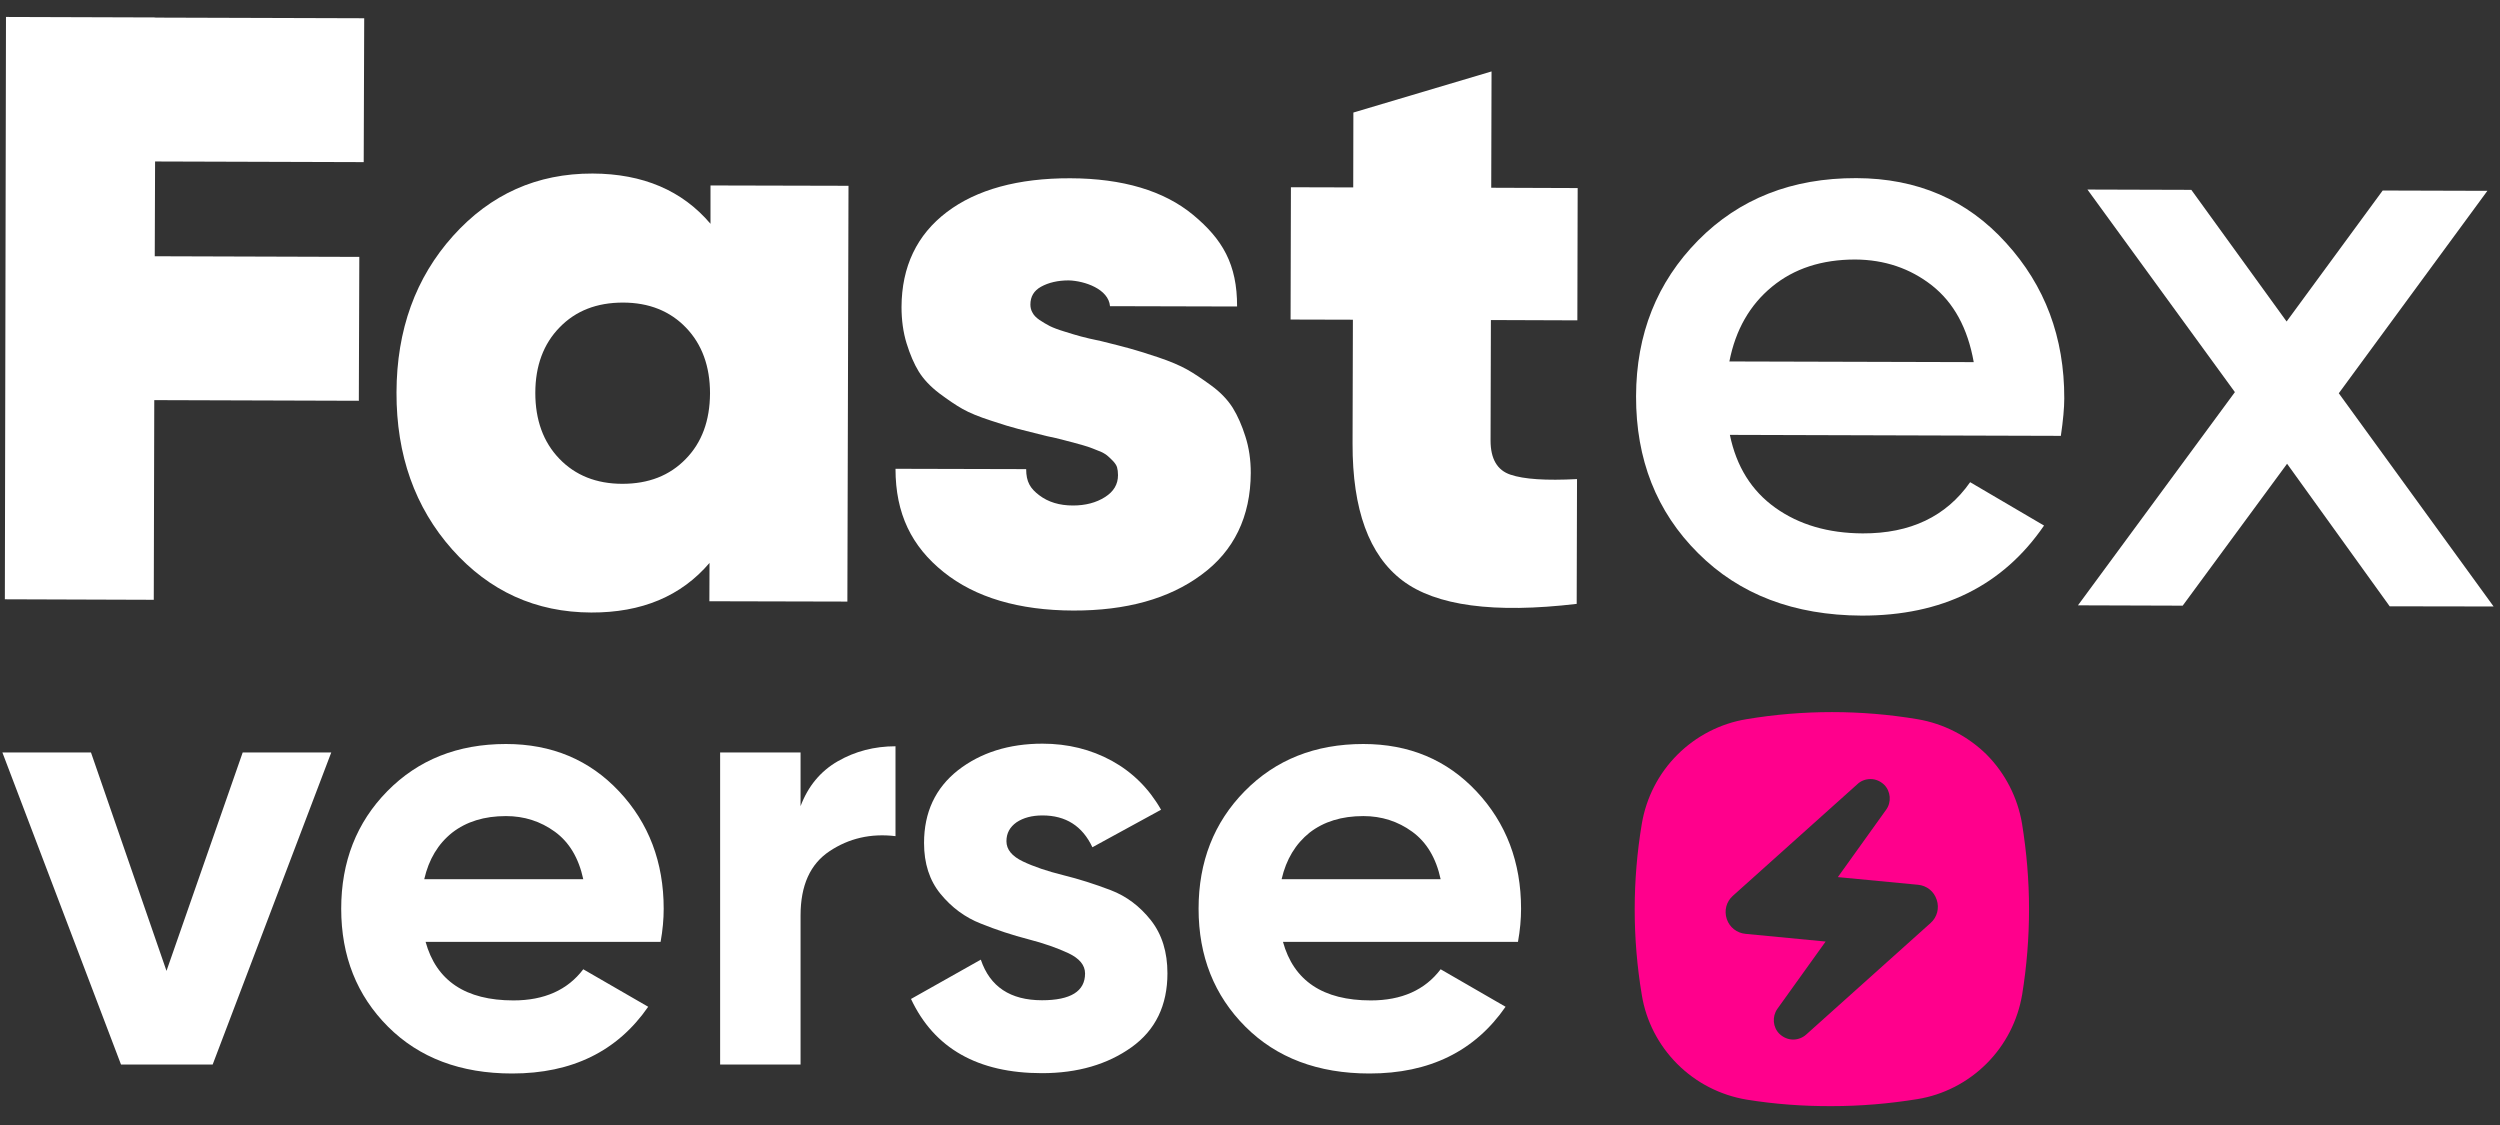 <svg width="120" height="54" viewBox="0 0 120 54" fill="none" xmlns="http://www.w3.org/2000/svg">
<rect x="0" y="0" width="120" height="54" fill="#333333" stroke="none"/>
<g id="Group">
<g id="Group_2">
<path id="Vector" d="M34.104 10.742C32.75 9.145 30.863 8.338 28.443 8.33C25.781 8.323 23.55 9.317 21.749 11.321C19.948 13.326 19.04 15.831 19.032 18.838C19.024 21.845 19.917 24.358 21.702 26.37C23.495 28.383 25.719 29.393 28.381 29.401C30.8 29.409 32.695 28.618 34.057 27.02L34.05 28.86L40.674 28.876L40.728 8.918L34.104 8.902V10.742ZM32.914 22.033C32.139 22.831 31.129 23.223 29.876 23.223C28.623 23.223 27.613 22.816 26.846 22.017C26.079 21.218 25.695 20.161 25.695 18.862C25.695 17.562 26.087 16.505 26.862 15.714C27.637 14.915 28.647 14.524 29.9 14.524C31.152 14.524 32.163 14.931 32.93 15.73C33.697 16.528 34.081 17.585 34.081 18.885C34.073 20.193 33.689 21.242 32.914 22.033Z" fill="white"/>
<path id="Vector_2" d="M71.594 3.429L64.962 5.402L64.955 8.996L61.964 8.988L61.948 15.338L64.939 15.346L64.923 21.297C64.915 24.46 65.714 26.652 67.319 27.866C68.924 29.08 71.712 29.455 75.681 28.986L75.697 22.996C74.21 23.074 73.145 23.004 72.503 22.784C71.868 22.573 71.547 22.025 71.547 21.148L71.563 15.362L75.713 15.377L75.728 9.027L71.579 9.012L71.594 3.429Z" fill="white"/>
<path id="Vector_3" d="M89.102 8.55C86.017 8.542 83.488 9.536 81.507 11.541C79.534 13.545 78.539 16.035 78.531 19.018C78.524 22.048 79.51 24.562 81.507 26.55C83.496 28.539 86.111 29.534 89.36 29.549C93.22 29.557 96.133 28.116 98.114 25.227L94.567 23.145C93.416 24.789 91.701 25.611 89.407 25.603C87.755 25.595 86.361 25.188 85.218 24.374C84.075 23.559 83.347 22.393 83.034 20.874L98.921 20.921C99.03 20.177 99.085 19.574 99.085 19.128C99.093 16.199 98.161 13.71 96.29 11.658C94.426 9.591 92.03 8.557 89.102 8.55ZM83.01 17.35C83.308 15.831 83.989 14.641 85.054 13.764C86.119 12.887 87.45 12.457 89.047 12.457C90.456 12.464 91.686 12.88 92.735 13.702C93.784 14.532 94.45 15.753 94.739 17.382L83.01 17.35Z" fill="white"/>
<path id="Vector_4" d="M112.262 18.877L119.395 9.16L114.369 9.145L109.757 15.432L105.184 9.113L100.197 9.098L107.275 18.822L99.742 29.056L104.769 29.072L109.78 22.26L114.705 29.103L119.693 29.111L112.262 18.877Z" fill="white"/>
<path id="Vector_5" d="M17.458 7.782L17.482 0.876L7.452 0.845V0.837L0.287 0.814L0.233 28.766L7.381 28.79L7.405 19.206L17.224 19.237L17.247 12.331L7.428 12.3L7.444 7.751L17.458 7.782Z" fill="white"/>
<g id="Group_3">
<path id="Vector_6" d="M51.518 29.306C48.911 29.299 46.813 28.68 45.294 27.459C43.759 26.229 42.984 24.663 42.984 22.502L49.256 22.518C49.256 23.137 49.459 23.45 49.882 23.771C50.313 24.1 50.853 24.264 51.503 24.264C52.098 24.264 52.615 24.131 53.045 23.857C53.46 23.591 53.664 23.246 53.664 22.808C53.664 22.659 53.648 22.534 53.617 22.424C53.586 22.33 53.523 22.236 53.437 22.142C53.335 22.033 53.233 21.939 53.139 21.86C53.053 21.79 52.92 21.712 52.732 21.641C52.529 21.555 52.356 21.492 52.223 21.445C52.09 21.398 51.879 21.343 51.597 21.265L50.947 21.093C50.798 21.054 50.563 20.999 50.227 20.929L48.888 20.592C48.582 20.514 48.136 20.381 47.572 20.192C46.993 20.005 46.531 19.817 46.202 19.629C45.881 19.449 45.513 19.198 45.082 18.877C44.652 18.548 44.323 18.196 44.096 17.828C43.876 17.468 43.681 17.014 43.516 16.481C43.352 15.949 43.273 15.361 43.273 14.735C43.281 12.801 44.01 11.267 45.45 10.178C46.875 9.098 48.872 8.549 51.377 8.557C53.883 8.565 55.864 9.152 57.266 10.311C58.675 11.478 59.388 12.684 59.38 14.712L53.28 14.696C53.21 13.874 52.066 13.482 51.299 13.459C50.782 13.459 50.336 13.561 49.968 13.764C49.631 13.952 49.459 14.234 49.459 14.618C49.459 14.759 49.49 14.892 49.561 15.009C49.624 15.134 49.733 15.244 49.89 15.354C50.062 15.471 50.227 15.565 50.391 15.651C50.547 15.729 50.79 15.823 51.103 15.917C51.425 16.019 51.691 16.098 51.894 16.152C52.098 16.207 52.419 16.285 52.849 16.372C53.452 16.52 53.907 16.638 54.22 16.724C54.541 16.81 54.987 16.951 55.582 17.147C56.169 17.343 56.639 17.546 56.976 17.734C57.312 17.922 57.696 18.18 58.135 18.501C58.589 18.83 58.933 19.198 59.176 19.582C59.411 19.965 59.614 20.427 59.779 20.952C59.951 21.485 60.037 22.072 60.037 22.698C60.029 24.797 59.231 26.449 57.665 27.592C56.115 28.743 54.047 29.314 51.518 29.306Z" fill="white"/>
</g>
</g>
<g id="Group_4">
<path id="Vector_7" d="M92.038 34.521C89.321 34.067 86.549 34.067 83.832 34.521C82.58 34.725 81.413 35.328 80.513 36.228C79.612 37.129 79.017 38.288 78.806 39.548C78.352 42.265 78.352 45.037 78.806 47.754C79.009 49.014 79.612 50.173 80.513 51.074C81.413 51.974 82.572 52.569 83.832 52.781C85.187 53 86.557 53.102 87.935 53.094C89.314 53.094 90.684 52.976 92.038 52.757C93.291 52.554 94.458 51.951 95.358 51.05C96.259 50.15 96.854 48.991 97.065 47.73C97.284 46.376 97.394 45.005 97.394 43.635C97.394 42.257 97.276 40.887 97.057 39.532C96.846 38.28 96.251 37.121 95.358 36.22C94.45 35.328 93.291 34.733 92.038 34.521ZM86.072 49.899C85.829 49.899 85.594 49.797 85.414 49.625C85.093 49.312 85.054 48.795 85.312 48.427L87.63 45.194L83.786 44.825C83.371 44.786 83.018 44.512 82.885 44.113C82.752 43.706 82.862 43.283 83.175 43.001L89.157 37.638C89.321 37.481 89.548 37.395 89.783 37.395C90.034 37.395 90.261 37.497 90.441 37.669C90.754 37.982 90.801 38.499 90.535 38.867L88.217 42.101L92.062 42.469C92.485 42.508 92.829 42.782 92.962 43.189C93.095 43.588 92.986 44.019 92.672 44.301L86.691 49.664C86.534 49.805 86.307 49.899 86.072 49.899Z" fill="#FF008C"/>
</g>
<g id="Group_5">
<path id="Vector_8" d="M11.649 36.119H15.9L10.208 51.097H5.808L0.115 36.119H4.367L7.992 46.603L11.649 36.119Z" fill="white"/>
<path id="Vector_9" d="M20.426 45.201C20.942 47.081 22.352 48.02 24.646 48.02C26.126 48.02 27.245 47.519 27.997 46.525L31.113 48.325C29.634 50.463 27.457 51.528 24.583 51.528C22.109 51.528 20.12 50.776 18.625 49.281C17.129 47.785 16.378 45.898 16.378 43.62C16.378 41.365 17.114 39.478 18.593 37.974C20.073 36.471 21.968 35.712 24.286 35.712C26.486 35.712 28.295 36.471 29.72 37.99C31.145 39.509 31.857 41.388 31.857 43.62C31.857 44.121 31.81 44.645 31.709 45.209H20.426V45.201ZM20.363 42.203H27.997C27.778 41.185 27.324 40.425 26.635 39.924C25.946 39.423 25.163 39.172 24.286 39.172C23.244 39.172 22.391 39.438 21.71 39.963C21.029 40.503 20.582 41.247 20.363 42.203Z" fill="white"/>
<path id="Vector_10" d="M38.427 38.695C38.787 37.739 39.382 37.019 40.212 36.541C41.042 36.064 41.966 35.821 42.984 35.821V40.135C41.801 39.994 40.752 40.237 39.82 40.856C38.889 41.474 38.427 42.5 38.427 43.941V51.097H34.566V36.119H38.427V38.695Z" fill="white"/>
<path id="Vector_11" d="M48.309 40.378C48.309 40.777 48.575 41.099 49.099 41.349C49.624 41.6 50.274 41.819 51.033 42.007C51.793 42.195 52.552 42.437 53.312 42.727C54.071 43.017 54.713 43.502 55.246 44.176C55.778 44.857 56.037 45.702 56.037 46.72C56.037 48.255 55.465 49.445 54.314 50.267C53.163 51.089 51.73 51.512 50.015 51.512C46.938 51.512 44.84 50.322 43.728 47.95L47.079 46.063C47.518 47.362 48.496 48.012 50.015 48.012C51.393 48.012 52.083 47.582 52.083 46.728C52.083 46.329 51.816 46.008 51.292 45.757C50.759 45.507 50.117 45.28 49.358 45.084C48.598 44.888 47.839 44.638 47.079 44.332C46.32 44.035 45.678 43.557 45.145 42.907C44.613 42.257 44.354 41.443 44.354 40.464C44.354 38.984 44.902 37.826 45.983 36.972C47.071 36.127 48.426 35.696 50.039 35.696C51.252 35.696 52.364 35.97 53.367 36.518C54.361 37.066 55.152 37.849 55.731 38.867L52.435 40.668C51.957 39.65 51.158 39.141 50.039 39.141C49.538 39.141 49.123 39.251 48.794 39.47C48.473 39.697 48.309 39.994 48.309 40.378Z" fill="white"/>
<path id="Vector_12" d="M61.58 45.201C62.096 47.081 63.506 48.02 65.8 48.02C67.28 48.02 68.4 47.519 69.151 46.525L72.267 48.325C70.788 50.463 68.611 51.528 65.737 51.528C63.263 51.528 61.274 50.776 59.779 49.281C58.283 47.785 57.532 45.898 57.532 43.62C57.532 41.365 58.268 39.478 59.748 37.974C61.227 36.471 63.122 35.712 65.44 35.712C67.64 35.712 69.449 36.471 70.874 37.99C72.299 39.509 73.011 41.388 73.011 43.62C73.011 44.121 72.964 44.645 72.863 45.209H61.58V45.201ZM61.517 42.203H69.151C68.932 41.185 68.478 40.425 67.789 39.924C67.1 39.423 66.317 39.172 65.44 39.172C64.398 39.172 63.545 39.438 62.864 39.963C62.19 40.503 61.736 41.247 61.517 42.203Z" fill="white"/>
</g>
</g>
</svg>
